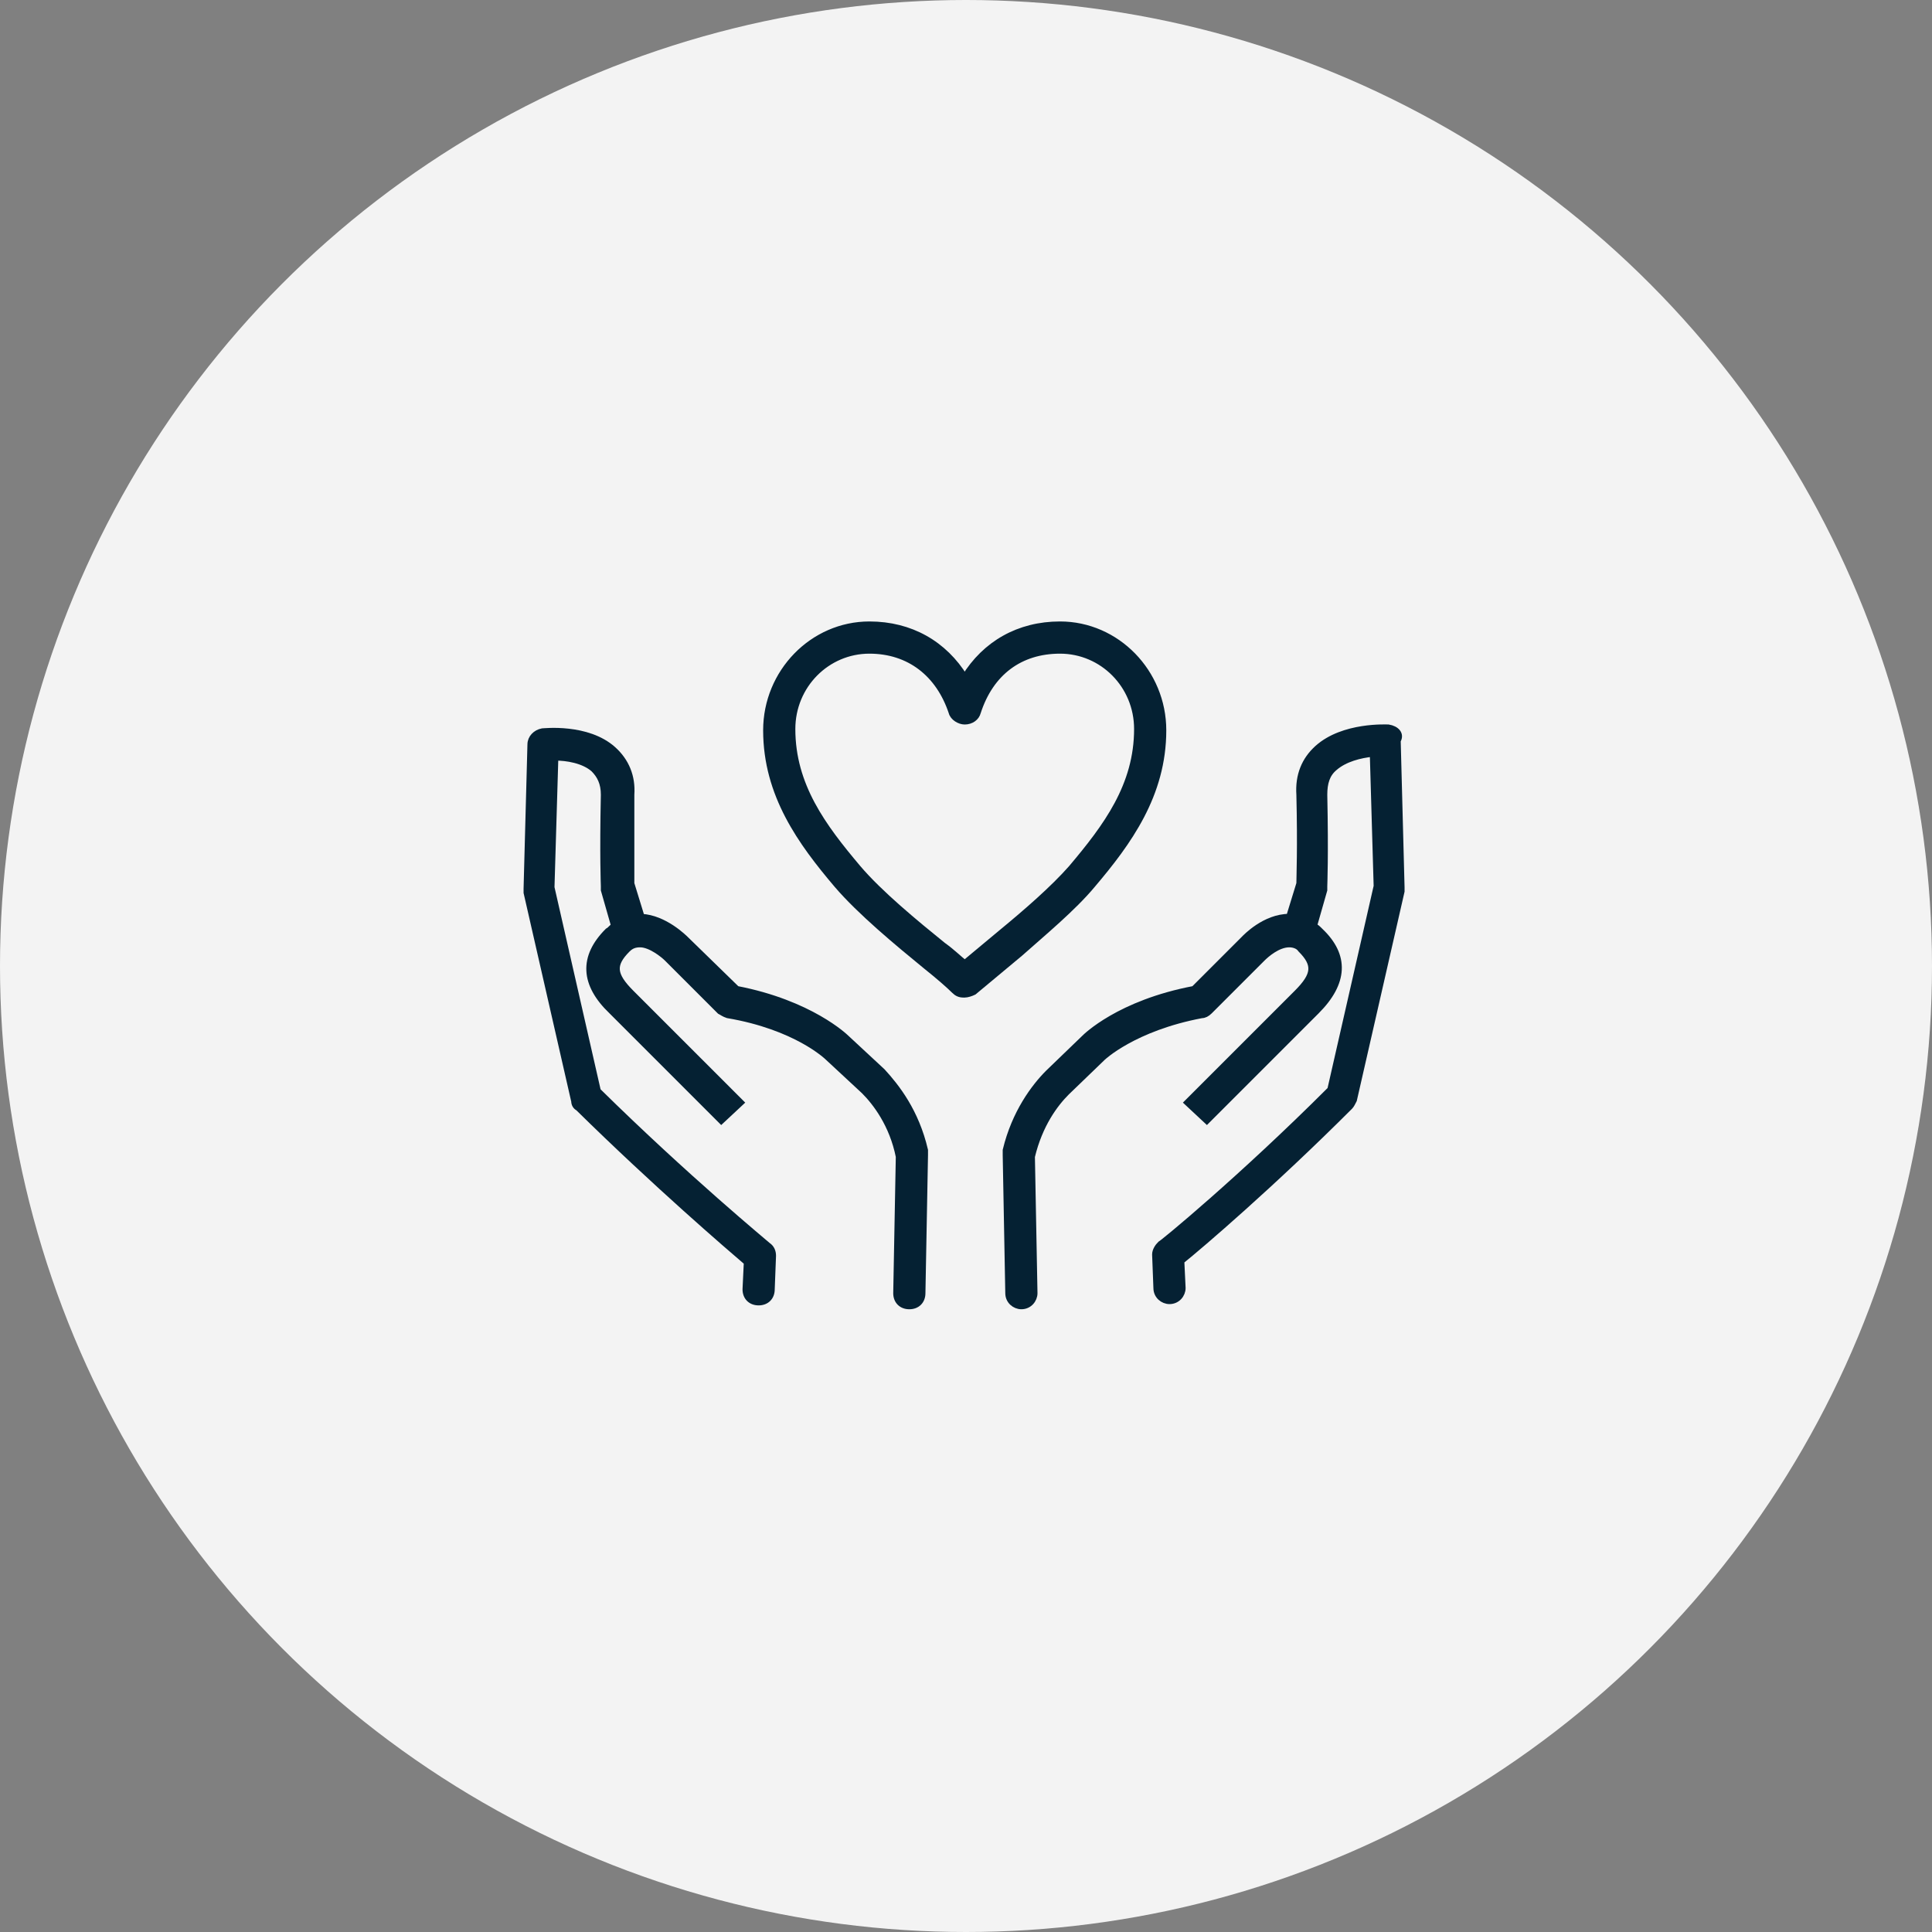 <?xml version="1.0" encoding="utf-8"?>
<!-- Generator: Adobe Illustrator 23.0.2, SVG Export Plug-In . SVG Version: 6.00 Build 0)  -->
<svg version="1.1" id="レイヤー_1" xmlns="http://www.w3.org/2000/svg" xmlns:xlink="http://www.w3.org/1999/xlink" x="0px"
	 y="0px" viewBox="0 0 150 150" style="enable-background:new 0 0 150 150;" xml:space="preserve">
<rect x="0" y="0" width="150" height="150" fill="#808080" stroke="none"/>
<style type="text/css">
	.st0{fill:#F3F3F3;}
	.st1{fill:#052133;stroke:#052133;stroke-width:0.5;}
</style>
<g id="icon_category_09" transform="translate(-1011 -600)">
	<circle id="楕円形_1" class="st0" cx="1086" cy="675" r="75"/>
	<g>
		<path class="st1" d="M1095.8,668.7c2.8-3.3,5.5-7,5.5-12c0-4.5-3.6-8.2-8-8.2c-3.2,0-5.8,1.5-7.4,4.1c-1.6-2.6-4.2-4.1-7.4-4.1
			c-4.4,0-8,3.7-8,8.2c0,5,2.7,8.7,5.5,12c1.8,2.1,4.7,4.5,6.9,6.3c1,0.8,1.8,1.5,2.2,1.9c0.2,0.2,0.4,0.3,0.7,0.3l0.1,0
			c0,0,0,0,0,0c0.2,0,0.5-0.1,0.7-0.2l3.6-3C1092,672.4,1094.3,670.5,1095.8,668.7z M1085.9,674.8c-0.5-0.4-1-0.9-1.7-1.4
			c-2.1-1.7-4.9-4-6.6-6c-2.7-3.2-5.1-6.4-5.1-10.8c0-3.4,2.7-6.1,6-6.1c3.1,0,5.4,1.8,6.4,4.8c0.1,0.4,0.6,0.7,1,0.7
			c0.5,0,0.9-0.3,1-0.7c1-3.1,3.3-4.8,6.4-4.8c3.3,0,6,2.7,6,6.1c0,4.4-2.4,7.6-5.1,10.8c-1.4,1.6-3.6,3.5-5.3,4.9L1085.9,674.8z"/>
		<path class="st1" d="M1058.6,658.2c-2-1.8-5.4-1.4-5.5-1.4c-0.5,0.1-0.9,0.5-0.9,1l-0.3,11.2c0,0.1,0,0.2,0,0.3l3.7,16.2
			c0,0.2,0.1,0.4,0.3,0.5c6.1,6,11.7,10.8,13.1,12l-0.1,2.1c0,0.6,0.4,1,1,1c0,0,0,0,0,0c0.6,0,1-0.4,1-1l0.1-2.6
			c0-0.3-0.1-0.6-0.4-0.8c-0.1-0.1-6.3-5.2-13.2-12l-3.6-15.8l0.3-10.1c0.9,0,2.2,0.2,3,0.9c0.5,0.5,0.8,1.1,0.8,2
			c-0.1,4.8,0,7,0,7.1c0,0.1,0,0.2,0,0.3l0.8,2.8c-0.2,0.1-0.3,0.3-0.5,0.4c-2,2-1.9,4.1,0.3,6.2l8.5,8.5l1.5-1.4l-8.5-8.5
			c-1.4-1.4-1.5-2.2-0.3-3.4c0.3-0.3,0.6-0.4,1-0.4c0.8,0,1.8,0.8,2.1,1.1l4.1,4.1c0.2,0.1,0.3,0.2,0.6,0.3c5.3,0.9,7.7,3.2,7.8,3.3
			l2.8,2.6c0.9,0.9,2.2,2.6,2.7,5.1c0,0,0,0,0,0l-0.2,10.6c0,0.6,0.4,1,1,1c0,0,0,0,0,0c0.6,0,1-0.4,1-1l0.2-10.7c0-0.1,0-0.2,0-0.3
			l0-0.1c-0.7-3-2.2-4.9-3.3-6.1l-2.8-2.6c-0.1-0.1-2.8-2.7-8.5-3.8l-3.9-3.8c-0.2-0.2-1.7-1.7-3.5-1.8c0,0,0,0,0,0l-0.8-2.6
			c0-0.5,0-2.8,0-6.9C1060.1,660.3,1059.6,659.1,1058.6,658.2z"/>
		<path class="st1" d="M1118.8,656.5c-0.1,0-3.5-0.2-5.5,1.6c-1,0.9-1.5,2.1-1.4,3.6c0.1,4.1,0,6.4,0,6.9l-0.8,2.6c0,0,0,0,0,0
			c-1.9,0-3.4,1.6-3.5,1.7l-3.9,3.9c-5.8,1.1-8.4,3.7-8.5,3.8l-2.8,2.7c-1.1,1.1-2.6,3.1-3.3,6l0,0.1c0,0.1,0,0.2,0,0.3l0.2,10.7
			c0,0.6,0.5,1,1,1c0,0,0,0,0,0c0.6,0,1-0.5,1-1l-0.2-10.6c0,0,0,0,0,0c0.6-2.5,1.8-4.1,2.7-5l2.8-2.7c0,0,2.4-2.3,7.7-3.3
			c0.2,0,0.4-0.1,0.6-0.3l4.1-4.1c0.3-0.3,1.2-1.1,2.1-1.1c0.3,0,0.7,0.1,0.9,0.4c1.2,1.2,1.1,2-0.3,3.4l-8.5,8.5l1.5,1.4l8.5-8.5
			c2.2-2.2,2.3-4.3,0.3-6.2c-0.2-0.2-0.3-0.3-0.5-0.4l0.8-2.8c0-0.1,0-0.2,0-0.3c0-0.1,0.1-2.3,0-7.1c0-0.9,0.2-1.6,0.8-2.1
			c0.8-0.7,2-1,3-1.1l0.3,10.3l-3.6,15.8c-6.9,6.9-13.1,12-13.2,12c-0.2,0.2-0.4,0.5-0.4,0.8l0.1,2.6c0,0.6,0.5,1,1,1c0,0,0,0,0,0
			c0.6,0,1-0.5,1-1l-0.1-2.1c1.5-1.2,7.1-6,13.1-12c0.1-0.1,0.2-0.3,0.3-0.5l3.7-16.2c0-0.1,0-0.2,0-0.3l-0.3-11.4
			C1119.8,657,1119.4,656.6,1118.8,656.5z"/>
	</g>
</g>
</svg>
